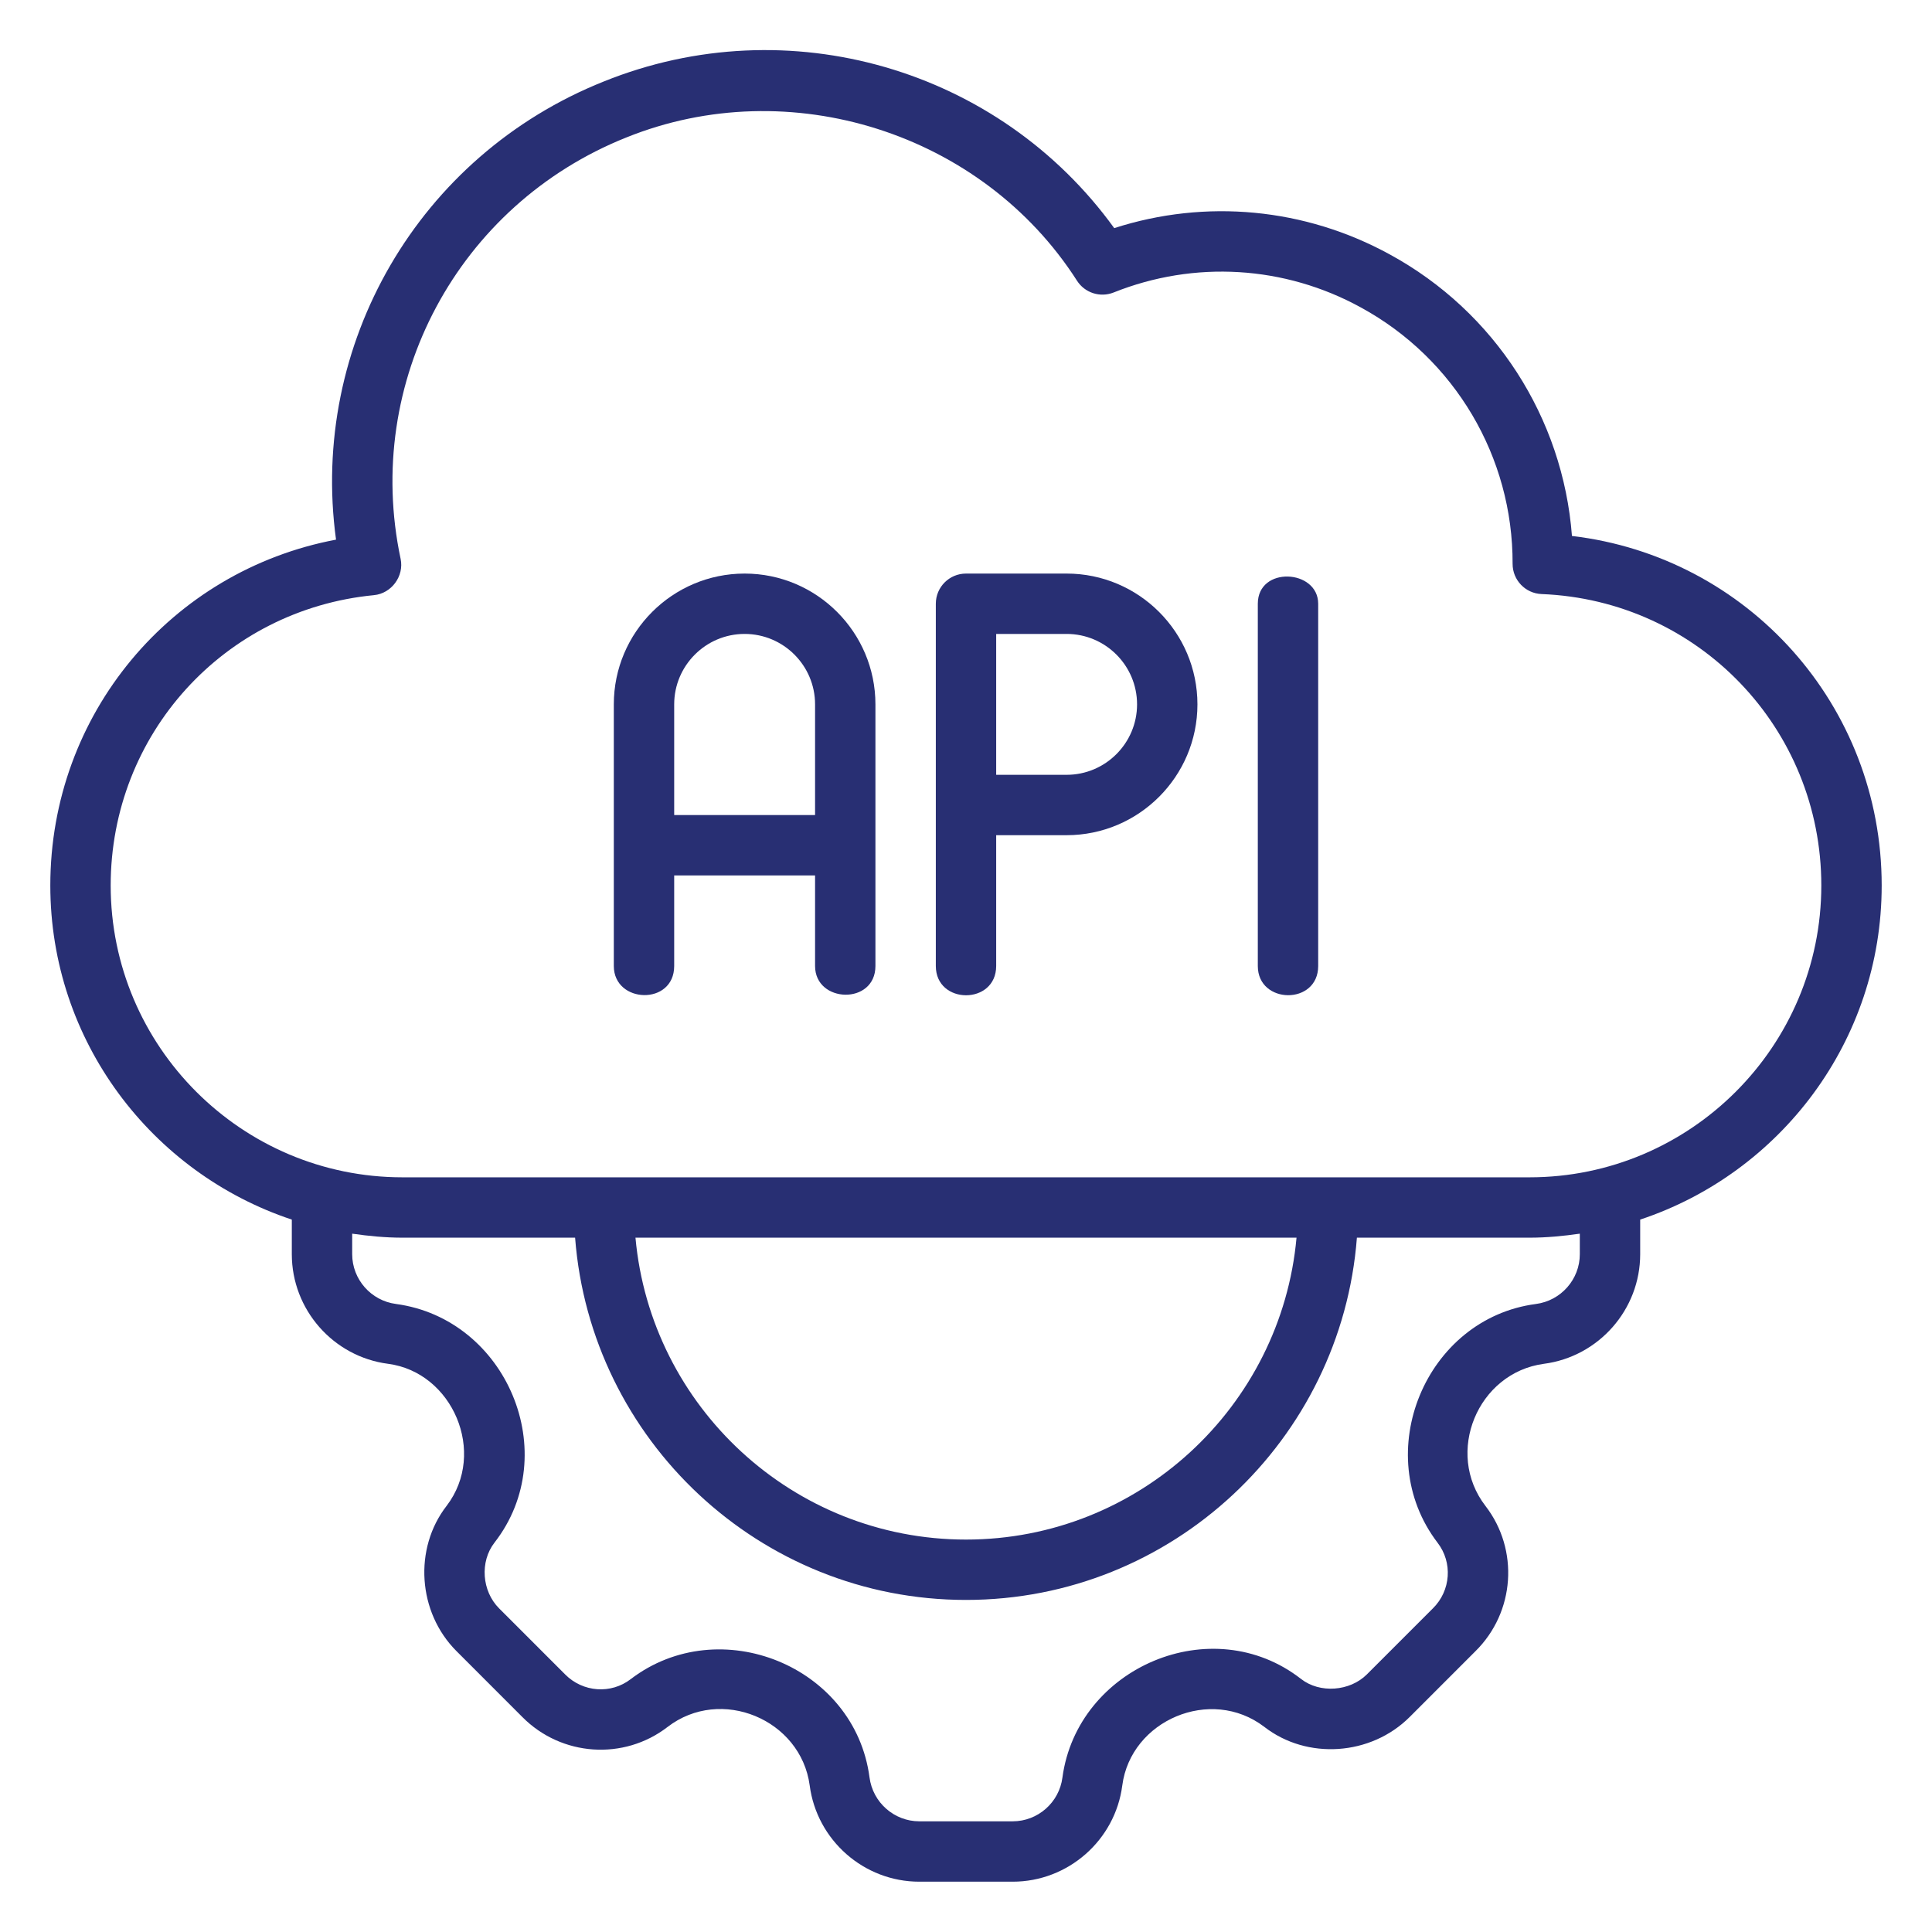 <?xml version="1.0" encoding="UTF-8"?>
<svg xmlns="http://www.w3.org/2000/svg" width="100" height="100" viewBox="0 0 100 100" fill="none">
  <path d="M97.396 45.833C97.396 36.504 90.462 28.818 81.364 27.741C80.898 21.631 77.378 16.138 71.938 13.171C67.546 10.761 62.408 10.282 57.672 11.808C51.711 3.559 40.808 0.361 31.253 4.217C21.647 8.054 16.017 17.846 17.393 27.932C8.853 29.542 2.604 36.964 2.604 45.833C2.604 53.882 7.854 60.717 15.104 63.126V64.917C15.104 67.782 17.247 70.221 20.084 70.59C23.433 71.026 25.213 75.192 23.121 77.937C21.399 80.15 21.62 83.454 23.625 85.459L27.032 88.868C29.053 90.914 32.286 91.135 34.552 89.388C37.307 87.264 41.449 88.995 41.909 92.41C42.279 95.252 44.718 97.396 47.583 97.396H52.417C55.282 97.396 57.721 95.253 58.089 92.416C58.528 89.039 62.67 87.266 65.436 89.379C67.651 91.102 70.955 90.881 72.968 88.868C73.071 88.762 76.367 85.468 76.367 85.468C78.416 83.447 78.636 80.213 76.888 77.948C74.764 75.196 76.481 71.053 79.909 70.591C82.751 70.221 84.896 67.782 84.896 64.917V63.126C92.147 60.718 97.396 53.882 97.396 45.833ZM81.771 64.917C81.771 66.217 80.796 67.324 79.5 67.494C73.781 68.243 70.884 75.234 74.408 79.851C75.197 80.874 75.098 82.331 74.166 83.25C71.305 86.109 70.807 86.608 70.75 86.666C69.867 87.548 68.312 87.66 67.344 86.904C62.74 83.311 55.761 86.289 54.991 92.006C54.824 93.297 53.717 94.271 52.417 94.271H47.583C46.283 94.271 45.176 93.297 45.006 91.999C44.25 86.225 37.242 83.406 32.649 86.909C31.627 87.7 30.169 87.596 29.25 86.666L25.834 83.25C24.939 82.355 24.828 80.832 25.596 79.844C29.179 75.235 26.224 68.264 20.495 67.493C19.203 67.324 18.229 66.217 18.229 64.917V63.855C19.082 63.977 19.947 64.062 20.833 64.062H29.767C30.57 74.533 39.328 82.812 50 82.812C60.672 82.812 69.43 74.533 70.233 64.062H79.167C80.053 64.062 80.918 63.977 81.771 63.855V64.917ZM32.892 64.062H67.108C66.315 72.809 58.949 79.688 50 79.688C41.051 79.688 33.685 72.809 32.892 64.062ZM79.167 60.938H20.833C12.505 60.938 5.729 54.162 5.729 45.833C5.729 38.015 11.588 31.555 19.357 30.805C20.266 30.718 20.925 29.818 20.736 28.926C18.792 19.769 23.702 10.598 32.418 7.116C40.864 3.707 50.837 6.865 55.745 14.529C56.15 15.161 56.944 15.416 57.642 15.139C61.825 13.466 66.494 13.747 70.439 15.914C75.301 18.565 78.31 23.648 78.292 29.182C78.29 30.022 78.951 30.715 79.791 30.748C87.911 31.072 94.271 37.698 94.271 45.833C94.271 54.162 87.496 60.938 79.167 60.938Z" fill="#282f73"></path>
  <path d="M38.542 29.688C34.808 29.688 31.771 32.725 31.771 36.458V50C31.771 51.956 34.896 52.06 34.896 50V45.312H42.188V50C42.188 51.933 45.312 52.029 45.312 50V36.458C45.312 32.725 42.275 29.688 38.542 29.688ZM34.896 42.188V36.458C34.896 34.448 36.532 32.812 38.542 32.812C40.552 32.812 42.188 34.448 42.188 36.458V42.188H34.896Z" fill="#282f73"></path>
  <path d="M55.208 29.688H50C49.137 29.688 48.438 30.387 48.438 31.25V50C48.438 52.015 51.562 52.025 51.562 50V43.229H55.208C58.942 43.229 61.979 40.192 61.979 36.458C61.979 32.725 58.942 29.688 55.208 29.688ZM55.208 40.104H51.562V32.812H55.208C57.218 32.812 58.854 34.448 58.854 36.458C58.854 38.468 57.218 40.104 55.208 40.104Z" fill="#282f73"></path>
  <path d="M66.664 29.842C65.883 29.821 65.104 30.269 65.104 31.25V50C65.104 51.996 68.229 52.035 68.229 50C68.229 50 68.229 31.334 68.229 31.25C68.229 30.354 67.446 29.862 66.664 29.842Z" fill="#282f73"></path>
</svg>
